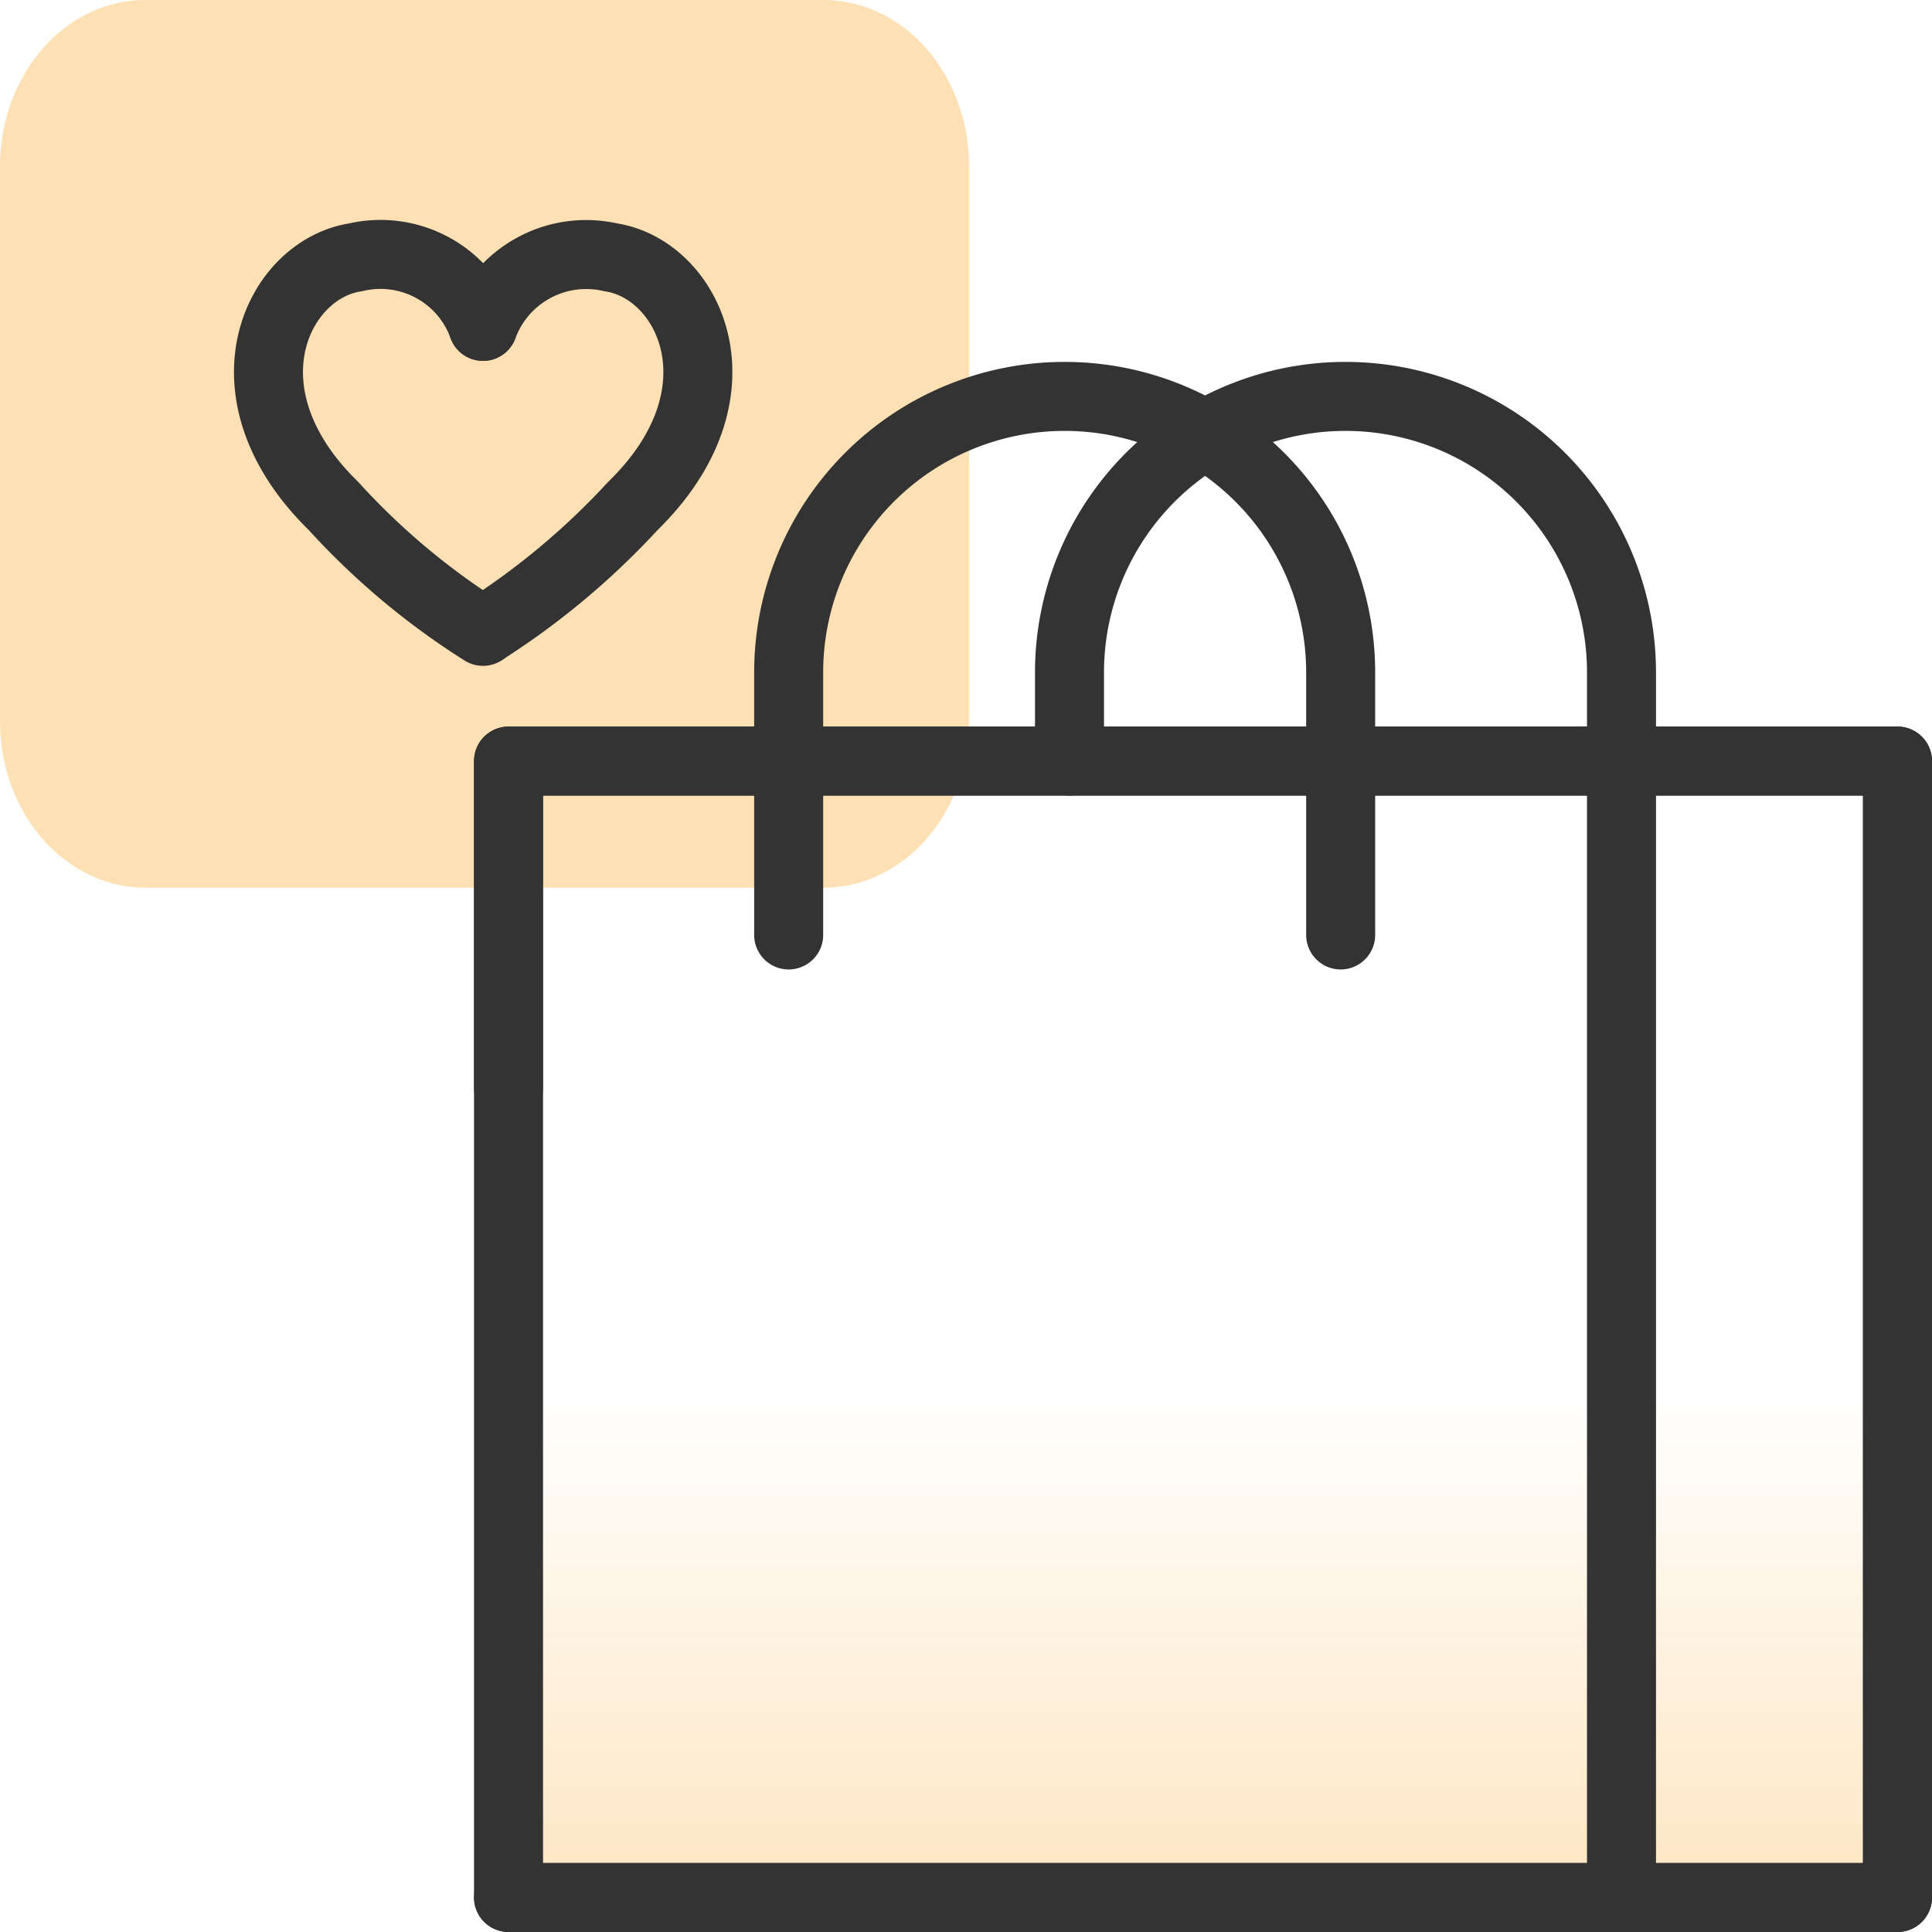 <svg id="Layer_1" data-name="Layer 1" xmlns="http://www.w3.org/2000/svg" xmlns:xlink="http://www.w3.org/1999/xlink" viewBox="0 0 56 56"><defs><style>.cls-1{fill:#fde0b4;}.cls-2,.cls-3{stroke:#333;stroke-linecap:round;stroke-linejoin:round;stroke-width:2px;}.cls-2{fill:url(#linear-gradient);}.cls-3{fill:none;}</style><linearGradient id="linear-gradient" x1="34.87" y1="613.51" x2="34.87" y2="591.55" gradientTransform="translate(0 -551.19)" gradientUnits="userSpaceOnUse"><stop offset="0.18" stop-color="#fde0b4"/><stop offset="1" stop-color="#fde0b4" stop-opacity="0"/></linearGradient></defs><path class="cls-1" d="M4.21,0H23.87c2.33,0,4.22,2.16,4.22,4.82V20.91c0,2.66-1.89,4.82-4.22,4.82H4.21C1.89,25.73,0,23.57,0,20.91V4.82C0,2.16,1.89,0,4.21,0Z"/><path class="cls-2" d="M14.74,31.54V22.06H55V55H14.74"/><path class="cls-3" d="M14.74,55V22.06H47V55Z"/><path class="cls-3" d="M47,55h8V22.06H47"/><path class="cls-3" d="M22.86,27.1V19.49a8,8,0,0,1,8-8h0a8,8,0,0,1,8,8V27.1"/><path class="cls-3" d="M31,22.06V19.49a8,8,0,0,1,8-8h0a8,8,0,0,1,8,8v2.57"/><path class="cls-3" d="M14,9.46a3.16,3.16,0,0,0-3.7-2c-2.27.35-4,3.92-.63,7.21A20.93,20.93,0,0,0,14,18.3"/><path class="cls-3" d="M14,9.46a3.19,3.19,0,0,1,3.71-2c2.27.35,4,3.92.63,7.21a21.81,21.81,0,0,1-4.3,3.6"/></svg>